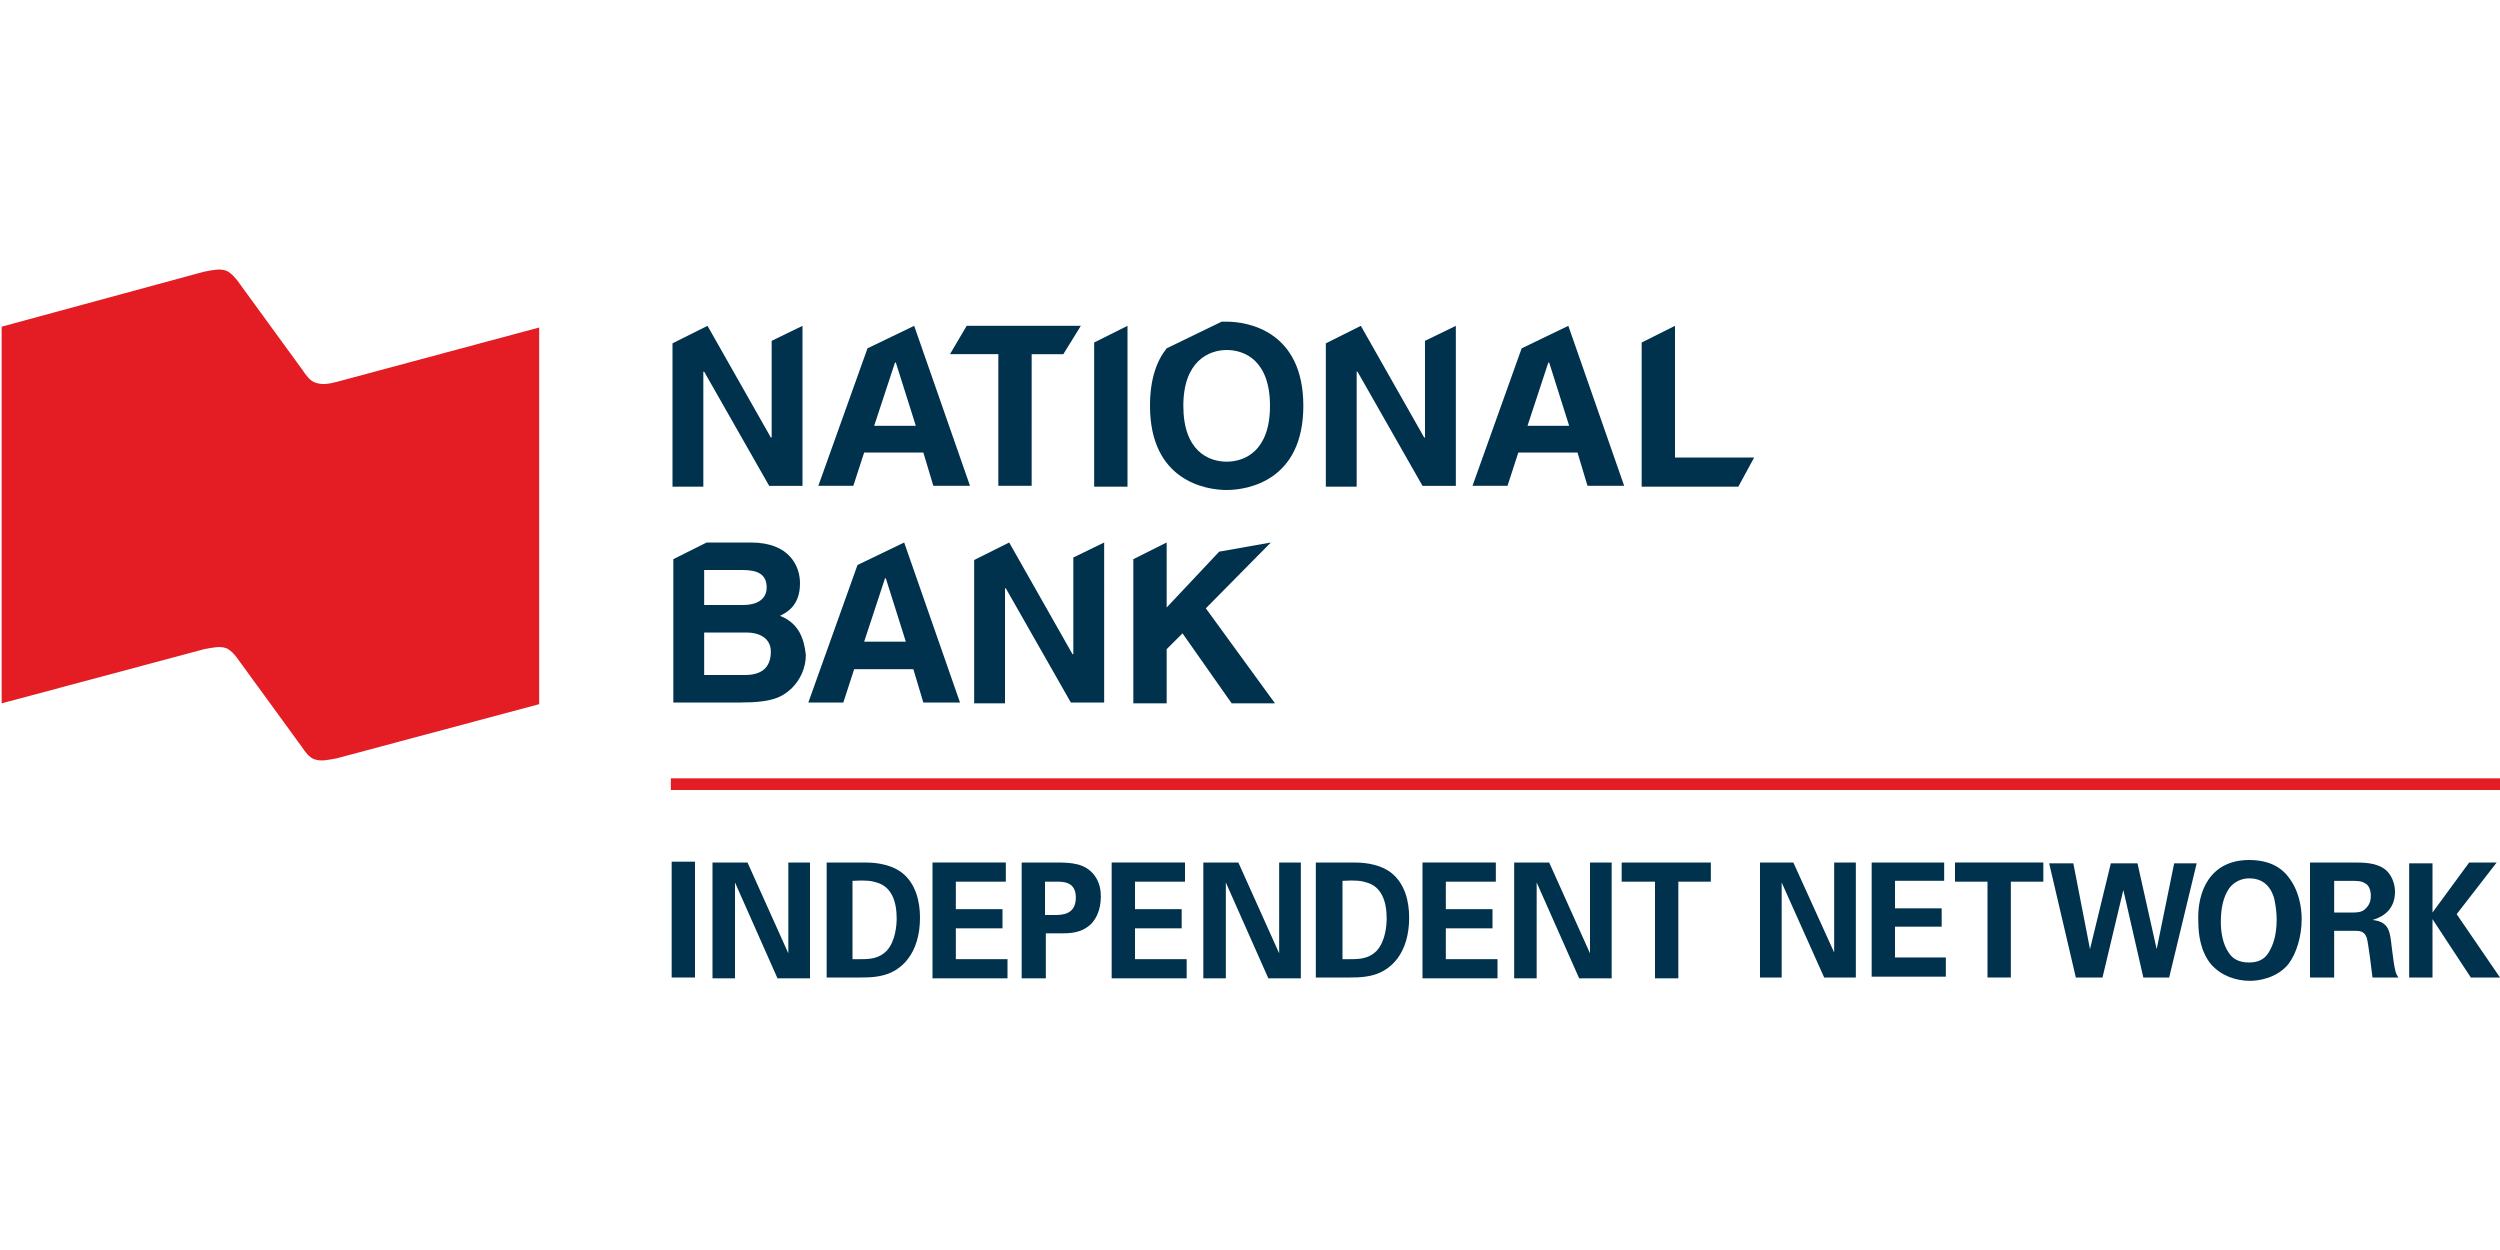 <?xml version="1.0" encoding="utf-8"?>
<!-- Generator: Adobe Illustrator 28.2.0, SVG Export Plug-In . SVG Version: 6.00 Build 0)  -->
<svg version="1.1" id="Layer_1" xmlns="http://www.w3.org/2000/svg" xmlns:xlink="http://www.w3.org/1999/xlink" x="0px" y="0px"
	 viewBox="0 0 300 150" style="enable-background:new 0 0 300 150;" xml:space="preserve">
<style type="text/css">
	.st0{fill-rule:evenodd;clip-rule:evenodd;fill:#E41C23;}
	.st1{fill-rule:evenodd;clip-rule:evenodd;fill:#00314D;}
</style>
<g>
	<path class="st0" d="M40.5,45.8c-1.1,0.3-1.9,0.4-2.7,0.1c-0.6-0.2-1.1-0.9-1.5-1.5l-7.5-10.3c-0.4-0.6-1-1.3-1.6-1.6
		c-0.8-0.3-1.6-0.1-2.7,0.1L0.2,39.2v45.2l24.3-6.5c1.1-0.2,1.9-0.4,2.7-0.1c0.6,0.3,1.1,0.9,1.5,1.5l7.5,10.3
		c0.4,0.6,0.9,1.3,1.5,1.5c0.8,0.3,1.6,0.1,2.7-0.1l24.3-6.5V39.3L40.5,45.8z"/>
	<path class="st0" d="M80.5,94.8H300v-1.4H80.5V94.8z"/>
	<path class="st1" d="M92.6,40.9v11.6h-0.1l-7.6-13.4l-4.2,2.1v17.2h3.7V44.6h0.1l7.8,13.7h4V39.1L92.6,40.9z"/>
	<path class="st1" d="M104.9,51.1l2.5-7.6h0.1l2.4,7.6H104.9z M109.7,39.1L109.7,39.1l-5.6,2.7l-5.9,16.5h4.2l1.3-4h7.1l1.2,4h4.4
		L109.7,39.1z"/>
	<path class="st1" d="M183.3,51.1l2.5-7.6h0.1l2.4,7.6H183.3z M188.2,39.1L188.2,39.1l-5.6,2.7l-5.9,16.5h4.2l1.3-4h7.1l1.2,4h4.4
		L188.2,39.1z"/>
	<path class="st1" d="M129.7,39.1h-13.7l-2,3.4v0h5.8v15.8h4V42.5h3.8L129.7,39.1z"/>
	<path class="st1" d="M131.3,41.1v17.3h4V39.1h0L131.3,41.1z"/>
	<path class="st1" d="M147.2,55.4c-2.2,0-5.2-1.3-5.2-6.7c0-5.4,3.1-6.7,5.2-6.7c2.2,0,5.2,1.3,5.2,6.7
		C152.4,54.1,149.4,55.4,147.2,55.4z M147.2,38.6c-0.2,0-0.4,0-0.6,0l-6.6,3.2c-1.2,1.5-2,3.7-2,6.9c0,9,6.7,10.1,9.2,10.1
		c2.5,0,9.2-1.1,9.2-10.1C156.4,39.7,149.7,38.6,147.2,38.6z"/>
	<path class="st1" d="M171,40.9v11.6h-0.1l-7.6-13.4l-4.2,2.1v17.2h3.7V44.6h0.1l7.8,13.7h4V39.1L171,40.9z"/>
	<path class="st1" d="M210.5,54.9H201V39.1l-4,2v17.3h11.6L210.5,54.9z"/>
	<path class="st1" d="M89.4,81h-4.9v-5.1h5.1c1.4,0,2.9,0.6,2.9,2.3C92.5,80.1,91.4,81,89.4,81z M84.5,68.4h4.6
		c1.8,0,2.9,0.5,2.9,2.1c0,1.5-1.3,2.1-2.8,2.1h-4.7V68.4z M93.6,73.9c0.8-0.4,2.4-1.2,2.4-3.9c0-2-1.2-4.9-5.9-4.9h-5.3l-4,2v17.2
		h8.1c3.9,0,5-0.7,6.1-1.7c1-1,1.7-2.4,1.7-4C96.5,76.7,95.9,74.8,93.6,73.9z"/>
	<path class="st1" d="M128.8,66.9v11.6h-0.1l-7.6-13.4l-4.2,2.1v17.2h3.7V70.6h0.1l7.8,13.7h4V65.1L128.8,66.9z"/>
	<path class="st1" d="M103.7,77l2.5-7.6h0.1l2.4,7.6H103.7z M108.5,65.1L108.5,65.1l-5.6,2.7L97,84.3h4.2l1.3-4h7.1l1.2,4h4.4
		L108.5,65.1z"/>
	<path class="st1" d="M152.5,65.1l-6.2,1.1l-6.3,6.7v-7.8l-4,2v17.3h4v-6.5l1.9-1.9l5.9,8.4h5.2l-8.3-11.4L152.5,65.1z"/>
	<path class="st1" d="M111.9,103.5h8.8v2.3h-6v3.3h5.6v2.3h-5.6v3.7h6.2v2.3h-9V103.5z"/>
	<path class="st1" d="M133.4,103.5h8.8v2.3h-6v3.3h5.6v2.3h-5.6v3.7h6.2v2.3h-9V103.5z"/>
	<path class="st1" d="M170.7,103.5h8.8v2.3h-6v3.3h5.6v2.3h-5.6v3.7h6.2v2.3h-9V103.5z"/>
	<path class="st1" d="M125.4,109.8h1.1c0.9,0,2.6,0,2.6-2.1c0-1.9-1.5-1.9-2.3-1.9h-1.4V109.8z M122.6,103.5h4.1
		c1.9,0,3.5,0.1,4.6,1.5c0.7,0.9,0.8,1.9,0.8,2.6c0,1.6-0.6,3-1.7,3.7c-1,0.7-2.3,0.7-3,0.7h-1.9v5.4h-2.9V103.5z"/>
	<path class="st1" d="M161,115.1c0.3,0,0.8,0,1.1,0c1.2,0,2.2-0.1,3.1-1c1.1-1.2,1.2-3.2,1.2-3.9c0-2-0.6-3.8-2.4-4.3
		c-0.6-0.2-1.3-0.3-2.9-0.2V115.1z M158.1,103.5l4.3,0c0.7,0,2.9,0,4.5,1.2c1.7,1.3,2.2,3.5,2.2,5.4c0,4.3-2.2,6.5-4.7,7
		c-0.5,0.1-1,0.2-2.4,0.2h-4.1V103.5z"/>
	<path class="st1" d="M85.6,103.5h4.1l4.9,10.9v-10.9h2.6v13.9h-3.9l-5.1-11.5v11.5h-2.7V103.5z"/>
	<path class="st1" d="M102.2,115.1c0.3,0,0.8,0,1.1,0c1.2,0,2.2-0.1,3.1-1c1.1-1.2,1.2-3.2,1.2-3.9c0-2-0.6-3.8-2.4-4.3
		c-0.6-0.2-1.3-0.3-2.9-0.2V115.1z M99.4,103.5l4.3,0c0.7,0,2.9,0,4.5,1.2c1.7,1.3,2.2,3.5,2.2,5.4c0,4.3-2.2,6.5-4.7,7
		c-0.5,0.1-1,0.2-2.4,0.2h-4.1V103.5z"/>
	<path class="st1" d="M198.5,105.8h-3.9v-2.3h10.7v2.3h-3.9v11.6h-2.8V105.8z"/>
	<path class="st1" d="M80.6,117.3h2.8v-13.9h-2.8V117.3z"/>
	<path class="st1" d="M144.5,103.5h4.1l4.9,10.9v-10.9h2.6v13.9h-3.9l-5.1-11.5v11.5h-2.7V103.5z"/>
	<path class="st1" d="M181.8,103.5h4.1l4.9,10.9v-10.9h2.6v13.9h-3.9l-5.1-11.5v11.5h-2.7V103.5z"/>
	<path class="st1" d="M211.2,103.5h4l4.9,10.8v-10.8h2.6v13.8h-3.8l-5.1-11.4v11.4h-2.6V103.5z"/>
	<path class="st1" d="M224.6,103.5h8.7v2.2h-5.9v3.3h5.6v2.2h-5.6v3.7h6.1v2.3h-8.9V103.5z"/>
	<path class="st1" d="M238.5,105.8h-3.9v-2.3h10.6v2.3h-3.9v11.5h-2.8V105.8z"/>
	<path class="st1" d="M248.8,103.6l2,10.3l2.5-10.3h3.2l2.3,10.3l2.1-10.3h2.7l-3.3,13.7h-3.1l-2.4-10.5l-2.5,10.5h-3.2l-3.2-13.7
		H248.8z"/>
	<path class="st1" d="M267.5,114.4c0.4,0.6,1.1,1.1,2.4,1.1c1.1,0,1.9-0.4,2.4-1.3c0.4-0.7,0.9-1.8,0.9-3.9c0-0.7-0.1-1.6-0.3-2.5
		c-0.5-1.7-1.6-2.4-3-2.4c-1,0-1.9,0.5-2.4,1.2c-0.7,1-1,2.4-1,4C266.5,111.8,266.7,113.3,267.5,114.4z M269.9,103.2
		c1.4,0,3.3,0.3,4.6,1.9c1.4,1.7,1.7,3.8,1.7,5.2c0,2-0.6,4.1-1.6,5.4c-1.4,1.7-3.6,2-4.6,2c-1.7,0-3.4-0.6-4.6-1.9
		c-1.4-1.6-1.6-3.9-1.6-5.1C263.6,107,265.2,103.2,269.9,103.2z"/>
	<path class="st1" d="M280.1,109.5h2.3c0.3,0,1,0,1.4-0.4c0.2-0.2,0.7-0.6,0.7-1.6c0-0.9-0.4-1.4-0.7-1.5c-0.4-0.3-1-0.3-1.8-0.3
		h-1.9V109.5z M277.3,103.5h5c1.4,0,2.9,0,4,0.9c0.8,0.7,1.1,1.8,1.1,2.6c0,2.6-2.1,3.2-2.7,3.4c2,0.2,2.1,1.4,2.3,3.2
		c0.2,1.6,0.3,2.3,0.4,2.7c0.1,0.6,0.3,0.8,0.4,1h-3.1c-0.1-0.8-0.5-4.2-0.7-4.8c-0.3-0.8-0.9-0.8-1.4-0.8h-2.5v5.6h-2.9V103.5z"/>
	<path class="st1" d="M289.1,103.6h2.8v5.9l4.4-6h3.3l-4.8,6.2l5.2,7.6h-3.5l-4.6-7v7h-2.8V103.6z"/>
</g>
</svg>
